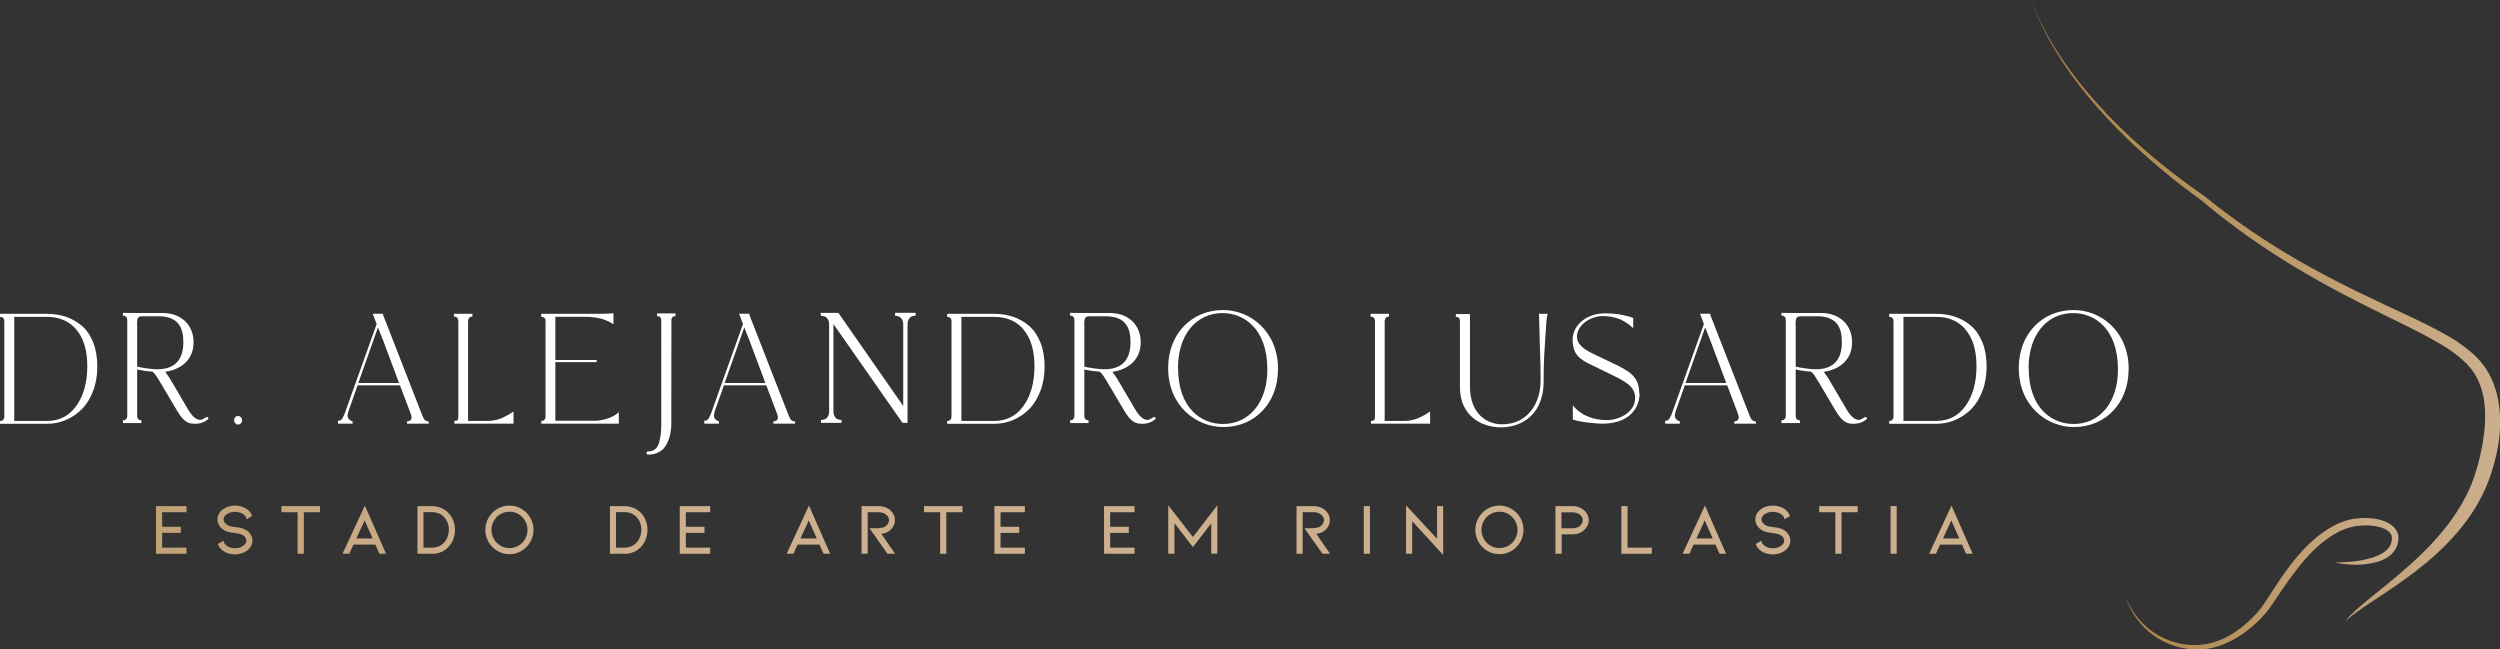 <?xml version="1.0" encoding="UTF-8"?>
<svg id="Camada_2" data-name="Camada 2" xmlns="http://www.w3.org/2000/svg" xmlns:xlink="http://www.w3.org/1999/xlink" viewBox="0 0 237.15 61.59">
  <rect x="0" y="0" width="237.15" height="61.59" fill="#333333" stroke="none"/>
  <defs>
    <style>
      .cls-1 {
        fill: #fff;
      }

      .cls-2 {
        fill: url(#Gradiente_sem_nome_3-8);
      }

      .cls-3 {
        fill: url(#Gradiente_sem_nome_3-2);
      }

      .cls-4 {
        fill: url(#Gradiente_sem_nome_3-22);
      }

      .cls-5 {
        fill: url(#Gradiente_sem_nome_3-26);
      }

      .cls-6 {
        fill: url(#Gradiente_sem_nome_3-7);
      }

      .cls-7 {
        fill: url(#Gradiente_sem_nome_3-5);
      }

      .cls-8 {
        fill: url(#Gradiente_sem_nome_3);
      }

      .cls-9 {
        fill: url(#Gradiente_sem_nome_3-4);
      }

      .cls-10 {
        fill: url(#Gradiente_sem_nome_3-13);
      }

      .cls-11 {
        fill: url(#Gradiente_sem_nome_3-11);
      }

      .cls-12 {
        fill: url(#Gradiente_sem_nome_3-20);
      }

      .cls-13 {
        fill: url(#Gradiente_sem_nome_3-21);
      }

      .cls-14 {
        fill: url(#Gradiente_sem_nome_3-25);
      }

      .cls-15 {
        fill: url(#Gradiente_sem_nome_3-17);
      }

      .cls-16 {
        fill: url(#Gradiente_sem_nome_3-27);
      }

      .cls-17 {
        fill: url(#Gradiente_sem_nome_3-6);
      }

      .cls-18 {
        fill: url(#Gradiente_sem_nome_3-10);
      }

      .cls-19 {
        fill: url(#Gradiente_sem_nome_3-18);
      }

      .cls-20 {
        fill: url(#Gradiente_sem_nome_3-23);
      }

      .cls-21 {
        fill: url(#Gradiente_sem_nome_3-15);
      }

      .cls-22 {
        fill: url(#Gradiente_sem_nome_3-9);
      }

      .cls-23 {
        fill: url(#Gradiente_sem_nome_3-12);
      }

      .cls-24 {
        fill: url(#Gradiente_sem_nome_3-19);
      }

      .cls-25 {
        fill: url(#Gradiente_sem_nome_3-24);
      }

      .cls-26 {
        fill: url(#Gradiente_sem_nome_3-14);
      }

      .cls-27 {
        fill: url(#Gradiente_sem_nome_3-3);
      }

      .cls-28 {
        fill: url(#Gradiente_sem_nome_3-16);
      }
    </style>
    <linearGradient id="Gradiente_sem_nome_3" data-name="Gradiente sem nome 3" x1="201.61" y1="55.34" x2="227.53" y2="55.34" gradientUnits="userSpaceOnUse">
      <stop offset="0" stop-color="#aa8244"/>
      <stop offset="1" stop-color="#ccaf8d"/>
    </linearGradient>
    <linearGradient id="Gradiente_sem_nome_3-2" data-name="Gradiente sem nome 3" x1="192.66" y1="29.42" x2="237.15" y2="29.42" xlink:href="#Gradiente_sem_nome_3"/>
    <linearGradient id="Gradiente_sem_nome_3-3" data-name="Gradiente sem nome 3" x1="-51.76" y1="25.92" x2="43.92" y2="60.18" xlink:href="#Gradiente_sem_nome_3"/>
    <linearGradient id="Gradiente_sem_nome_3-4" data-name="Gradiente sem nome 3" x1="-51.07" y1="24.01" x2="44.61" y2="58.26" xlink:href="#Gradiente_sem_nome_3"/>
    <linearGradient id="Gradiente_sem_nome_3-5" data-name="Gradiente sem nome 3" x1="-50.28" y1="21.78" x2="45.4" y2="56.04" xlink:href="#Gradiente_sem_nome_3"/>
    <linearGradient id="Gradiente_sem_nome_3-6" data-name="Gradiente sem nome 3" x1="-49.79" y1="20.41" x2="45.89" y2="54.67" xlink:href="#Gradiente_sem_nome_3"/>
    <linearGradient id="Gradiente_sem_nome_3-7" data-name="Gradiente sem nome 3" x1="-49.01" y1="18.23" x2="46.67" y2="52.48" xlink:href="#Gradiente_sem_nome_3"/>
    <linearGradient id="Gradiente_sem_nome_3-8" data-name="Gradiente sem nome 3" x1="-48.12" y1="15.74" x2="47.57" y2="50" xlink:href="#Gradiente_sem_nome_3"/>
    <linearGradient id="Gradiente_sem_nome_3-9" data-name="Gradiente sem nome 3" x1="-46.93" y1="12.43" x2="48.75" y2="46.69" xlink:href="#Gradiente_sem_nome_3"/>
    <linearGradient id="Gradiente_sem_nome_3-10" data-name="Gradiente sem nome 3" x1="-46.12" y1="10.16" x2="49.56" y2="44.41" xlink:href="#Gradiente_sem_nome_3"/>
    <linearGradient id="Gradiente_sem_nome_3-11" data-name="Gradiente sem nome 3" x1="-45" y1="7.04" x2="50.68" y2="41.3" xlink:href="#Gradiente_sem_nome_3"/>
    <linearGradient id="Gradiente_sem_nome_3-12" data-name="Gradiente sem nome 3" x1="-44.21" y1="4.83" x2="51.47" y2="39.09" xlink:href="#Gradiente_sem_nome_3"/>
    <linearGradient id="Gradiente_sem_nome_3-13" data-name="Gradiente sem nome 3" x1="-43.35" y1="2.44" x2="52.33" y2="36.7" xlink:href="#Gradiente_sem_nome_3"/>
    <linearGradient id="Gradiente_sem_nome_3-14" data-name="Gradiente sem nome 3" x1="-42.72" y1=".68" x2="52.96" y2="34.94" xlink:href="#Gradiente_sem_nome_3"/>
    <linearGradient id="Gradiente_sem_nome_3-15" data-name="Gradiente sem nome 3" x1="-41.54" y1="-2.62" x2="54.14" y2="31.64" xlink:href="#Gradiente_sem_nome_3"/>
    <linearGradient id="Gradiente_sem_nome_3-16" data-name="Gradiente sem nome 3" x1="-40.74" y1="-4.86" x2="54.94" y2="29.4" xlink:href="#Gradiente_sem_nome_3"/>
    <linearGradient id="Gradiente_sem_nome_3-17" data-name="Gradiente sem nome 3" x1="-39.52" y1="-8.26" x2="56.16" y2="25.99" xlink:href="#Gradiente_sem_nome_3"/>
    <linearGradient id="Gradiente_sem_nome_3-18" data-name="Gradiente sem nome 3" x1="-38.87" y1="-10.07" x2="56.81" y2="24.19" xlink:href="#Gradiente_sem_nome_3"/>
    <linearGradient id="Gradiente_sem_nome_3-19" data-name="Gradiente sem nome 3" x1="-38.25" y1="-11.8" x2="57.43" y2="22.45" xlink:href="#Gradiente_sem_nome_3"/>
    <linearGradient id="Gradiente_sem_nome_3-20" data-name="Gradiente sem nome 3" x1="-37.45" y1="-14.06" x2="58.23" y2="20.2" xlink:href="#Gradiente_sem_nome_3"/>
    <linearGradient id="Gradiente_sem_nome_3-21" data-name="Gradiente sem nome 3" x1="-36.73" y1="-16.06" x2="58.95" y2="18.2" xlink:href="#Gradiente_sem_nome_3"/>
    <linearGradient id="Gradiente_sem_nome_3-22" data-name="Gradiente sem nome 3" x1="-36.1" y1="-17.82" x2="59.58" y2="16.43" xlink:href="#Gradiente_sem_nome_3"/>
    <linearGradient id="Gradiente_sem_nome_3-23" data-name="Gradiente sem nome 3" x1="-35.34" y1="-19.93" x2="60.34" y2="14.32" xlink:href="#Gradiente_sem_nome_3"/>
    <linearGradient id="Gradiente_sem_nome_3-24" data-name="Gradiente sem nome 3" x1="-34.5" y1="-22.28" x2="61.18" y2="11.97" xlink:href="#Gradiente_sem_nome_3"/>
    <linearGradient id="Gradiente_sem_nome_3-25" data-name="Gradiente sem nome 3" x1="-33.7" y1="-24.51" x2="61.98" y2="9.75" xlink:href="#Gradiente_sem_nome_3"/>
    <linearGradient id="Gradiente_sem_nome_3-26" data-name="Gradiente sem nome 3" x1="-33.2" y1="-25.93" x2="62.48" y2="8.33" xlink:href="#Gradiente_sem_nome_3"/>
    <linearGradient id="Gradiente_sem_nome_3-27" data-name="Gradiente sem nome 3" x1="-32.69" y1="-27.35" x2="62.99" y2="6.9" xlink:href="#Gradiente_sem_nome_3"/>
  </defs>
  <g id="Camada_1-2" data-name="Camada 1">
    <g>
      <g>
        <path class="cls-1" d="m8.84,32.49c.26.66.39,1.42.39,2.28s-.13,1.63-.4,2.32c-.26.7-.62,1.27-1.06,1.72-.44.44-.95.79-1.52,1.03-.57.24-1.16.36-1.78.36H0v-.27h.06s.06,0,.1-.01c.01,0,.06-.02.15-.11.07-.06.1-.16.1-.29v-9.08c0-.11-.03-.19-.08-.25-.07-.07-.11-.1-.14-.1-.04-.01-.08-.02-.13-.02h-.06v-.3h4.48c.63,0,1.23.1,1.78.28.55.19,1.06.48,1.51.86.45.39.81.92,1.07,1.57Zm-1.57-1.19c-.67-.82-1.61-1.24-2.8-1.24H1.35v9.87c.15,0,.51,0,1.09,0,.68,0,1.36,0,2.03,0,1.16,0,2.1-.48,2.78-1.44.68-.96,1.03-2.22,1.03-3.74s-.34-2.64-1.02-3.46Z"/>
        <path class="cls-1" d="m19.72,39.59s.05.06.05.1c0,.05-.04.1-.09.12-.26.2-.59.39-1.2.39-.91,0-1.25-.5-1.92-1.64l-1.25-2.11c-.71-1.19-.76-1.22-1.1-1.22-.19,0-.91-.11-1.2-.18v4.4c0,.13.03.23.09.29.06.07.11.1.16.11l.15.02v.26h-1.75v-.27h.06s.06,0,.1-.01c.02,0,.06-.02.15-.11.07-.07.1-.16.1-.29v-9.09c0-.13-.03-.23-.09-.29-.06-.06-.11-.1-.17-.11l-.15-.02v-.26h.06c.41,0,.82,0,1.21.01h2.55c1.73.03,2.88,1.14,2.88,2.79,0,1.78-1.37,2.61-2.69,2.79.14.18.37.53.44.63l1.43,2.43c.03.06.07.12.11.19.28.49.74,1.31,1.35,1.31.15,0,.33-.11.47-.2.03-.02.05-.03.07-.04h0c.1-.05.16-.03.19-.01Zm-6.71-8.74v3.93c.34.09,1.3.24,1.87.25h.05c1.63-.01,2.46-.87,2.46-2.56,0-.56-.06-1.37-.59-1.89-.4-.4-1.02-.59-1.86-.58h-1.45c-.41.01-.48.19-.49.66v.19Z"/>
        <path class="cls-1" d="m22.97,39.87c0,.12-.04.22-.12.3-.08.08-.17.12-.28.12s-.2-.04-.27-.13c-.08-.09-.11-.18-.11-.3s.04-.21.11-.29c.08-.08.17-.12.27-.12s.2.04.28.12c.08.08.11.18.11.29Zm-.01,0c0-.11-.04-.21-.11-.29-.07-.08-.16-.12-.27-.12s-.19.04-.26.12-.11.17-.11.29.04.2.11.29c.07.08.16.12.26.12s.19-.04.26-.12c.08-.08.11-.18.11-.29Zm-.01,0c0,.11-.04.2-.11.28-.07.08-.16.11-.25.11s-.18-.04-.25-.12c-.07-.08-.11-.17-.11-.28s.04-.2.11-.28c.07-.08.15-.11.25-.11s.19.04.26.11c.07.08.11.17.11.28Z"/>
        <path class="cls-1" d="m40.67,39.98v.21h-2.06v-.21c.51-.05.49-.4.33-.79l-1-2.64h-4.02l-.89,2.53v.04c-.06.14-.19.68.42.85v.22h-1.39v-.28c.24-.03.33.04.61-.61l3.06-8.56-.37-.98h.97l.02.14,3.66,9.38c.18.38.18.65.67.71Zm-2.82-3.66l-1.42-3.79v-.02s-.58-1.45-.58-1.45l-1.86,5.27h3.86Z"/>
        <path class="cls-1" d="m48.62,39.1l.09-.07v1.16h-5.61v-.27h.06s0,0,.01,0c.01,0,.02,0,.03,0,0,0,0,0,0,0h0s.04,0,.05,0c.09-.01.16-.05.2-.17,0-.03.02-.06.02-.09h0c0-.07.01-.14.01-.21v-9c-.01-.13-.04-.23-.1-.29-.06-.06-.11-.1-.17-.11l-.15-.02v-.26h1.75v.27h-.06c-.1,0-.17.03-.23.1-.06.07-.09.14-.1.2l-.02.12v2.32s0,7.15,0,7.15h1.89c.37,0,.8-.08,1.18-.22h.03s.01-.02.02-.02l.05-.02s.08-.04.13-.06c.02,0,.03-.01.05-.02h0c.23-.11.55-.27.82-.47Z"/>
        <path class="cls-1" d="m58.61,39.18l.09-.08v1.09h-6.11s-1.13,0-1.13,0h0s-.11,0-.11,0v-.05h0v-.17h0s0-.05,0-.05h.06s0,0,0,0h0s.02,0,.02,0c0,0,.02,0,.03,0h.02s.02,0,.03,0c0,0,.05-.02.14-.11.07-.07.1-.16.1-.29v-9.08c0-.11-.02-.19-.08-.25-.07-.07-.11-.1-.14-.1-.04-.01-.09-.02-.13-.02h-.06v-.3h5.24c.23,0,.81,0,1.27-.03h0s0,0,0,0c.1,0,.2-.01.28-.02h.06s0,1.04,0,1.04l-.09-.06c-.19-.13-.44-.25-.72-.35-.23-.1-.52-.17-.84-.22h-.08s-.03-.02-.04-.02h0s0,0,0,0h-.08c-.23-.04-.48-.06-.71-.06h-2.95v4.1h3.92v.2h-3.92v4.78s0,0,0,.01v.77h0s3.56,0,3.56,0c.08,0,.16,0,.24,0h.02s.06,0,.06,0c.03,0,.05,0,.08,0h.01c.38-.04,1.34-.2,1.94-.71Z"/>
        <path class="cls-1" d="m62.33,29.98v-.25h1.75v.26h-.06c-.1,0-.17.03-.23.1-.06.07-.09.14-.1.21v.12s-.01,9.8-.01,9.8c0,.35-.04.69-.11,1.01-.07.32-.19.63-.34.92-.16.3-.38.54-.68.71-.29.18-.64.26-1.04.26-.17,0-.18-.1-.18-.15s.02-.15.18-.15c.27,0,.49-.08.66-.23.17-.15.3-.38.37-.67.07-.3.13-.57.15-.81.02-.25.04-.55.04-.9v-9.81c0-.13-.03-.23-.09-.29-.06-.07-.11-.1-.17-.11l-.15-.02h0Z"/>
        <path class="cls-1" d="m75.42,39.98v.21h-2.06v-.21c.51-.05.49-.4.33-.79l-1-2.64h-4.02l-.89,2.53v.04c-.06.14-.19.68.42.85v.22h-1.39v-.28c.24-.03.33.04.61-.61l3.06-8.56-.37-.98h.97l.02.14,3.66,9.38c.18.38.18.65.67.71Zm-2.82-3.66l-1.42-3.79v-.02s-.58-1.45-.58-1.45l-1.86,5.27h3.86Z"/>
        <path class="cls-1" d="m84.91,29.67h1.95v.27l-.16.02c-.36.03-.61.35-.61.78v9.37h-.48c-1.54-2.22-3.12-4.46-4.64-6.64-.64-.91-1.28-1.82-1.91-2.73v8.31c0,.43.25.75.6.77l.17.02v.27h-1.95v-.27l.16-.02c.36-.03.61-.34.61-.77v-8.3c0-.43-.25-.75-.6-.77l-.16-.02-.05-.28h1.69l6.15,8.83v-7.76c0-.43-.25-.75-.61-.78l-.16-.02v-.27Z"/>
        <path class="cls-1" d="m98.7,32.49c.26.66.39,1.42.39,2.28s-.13,1.63-.4,2.32c-.26.7-.62,1.27-1.06,1.72-.44.44-.95.79-1.52,1.03-.57.24-1.16.36-1.78.36h-4.48v-.27h.06s.06,0,.1-.01c.01,0,.06-.02.15-.11.07-.06.1-.16.1-.29v-9.08c0-.11-.03-.19-.08-.25-.07-.07-.11-.1-.14-.1-.04-.01-.08-.02-.13-.02h-.06v-.3h4.48c.63,0,1.23.1,1.78.28.55.19,1.06.48,1.51.86.45.39.81.92,1.07,1.57Zm-1.57-1.19c-.67-.82-1.61-1.24-2.8-1.24h-3.13v9.87c.15,0,.51,0,1.09,0,.68,0,1.36,0,2.03,0,1.16,0,2.1-.48,2.78-1.44.68-.96,1.03-2.22,1.03-3.74s-.34-2.64-1.02-3.46Z"/>
        <path class="cls-1" d="m109.57,39.59s.05.06.05.1c0,.05-.04.1-.09.12-.26.2-.59.39-1.2.39-.91,0-1.25-.5-1.92-1.64l-1.25-2.11c-.71-1.19-.76-1.22-1.1-1.22-.19,0-.91-.11-1.2-.18v4.4c0,.13.03.23.09.29.06.07.11.1.16.11l.15.02v.26h-1.75v-.27h.06s.06,0,.1-.01c.02,0,.06-.02.15-.11.07-.07.1-.16.1-.29v-9.09c0-.13-.03-.23-.09-.29-.06-.06-.11-.1-.17-.11l-.15-.02v-.26h.06c.41,0,.82,0,1.21.01h2.55c1.73.03,2.88,1.14,2.88,2.79,0,1.78-1.37,2.61-2.69,2.79.14.18.37.53.44.63l1.43,2.43c.03.06.07.12.11.19.28.49.74,1.31,1.35,1.31.15,0,.33-.11.47-.2.03-.02.05-.03.07-.04h0c.1-.05.16-.03.19-.01Zm-6.71-8.74v3.93c.34.09,1.3.24,1.87.25h.05c1.63-.01,2.46-.87,2.46-2.56,0-.56-.06-1.37-.59-1.89-.4-.4-1.02-.59-1.86-.58h-1.45c-.41.01-.48.19-.49.66v.19Z"/>
        <path class="cls-1" d="m121.23,35.04c0,3.17-2.18,5.47-5.19,5.47-2.54,0-5.23-1.97-5.23-5.62,0-3.17,2.19-5.48,5.21-5.48h.01c2.53,0,5.21,1.98,5.21,5.64Zm-9.48-.16c0,3.94,2.29,5.34,4.25,5.34,2.53,0,4.22-2.08,4.22-5.16,0-3.95-2.28-5.36-4.24-5.36-2.53,0-4.23,2.08-4.24,5.19Z"/>
        <path class="cls-1" d="m135.57,39.1l.09-.07v1.16h-5.61v-.27h.06s0,0,.01,0c.01,0,.02,0,.03,0,0,0,0,0,0,0h0s.04,0,.05,0c.09-.01.16-.05.2-.17,0-.03.02-.06.02-.09h0c0-.07.01-.14.01-.21v-9c-.01-.13-.04-.23-.1-.29-.06-.06-.11-.1-.17-.11l-.15-.02v-.26h1.75v.27h-.06c-.1,0-.17.03-.23.1-.06.07-.09.14-.1.2l-.02.12v2.32s0,7.15,0,7.15h1.89c.37,0,.8-.08,1.18-.22h.03s.01-.02.02-.02l.05-.02s.08-.04.13-.06c.02,0,.03-.01.05-.02h0c.23-.11.55-.27.82-.47Z"/>
        <path class="cls-1" d="m145.97,29.77h.83v.07c-.05.15-.07.36-.11.65,0,.04-.01.08-.01.12,0,.02,0,.04,0,.06v.12c-.02.11-.03.25-.03.4,0,0-.03.3-.06.77h0s0,.03,0,.04c0,0,0,.01,0,.01-.06.82-.16,2.38-.16,3.74v.43c0,1.45-.45,2.62-1.31,3.38-.71.63-1.68.98-2.73.98-1.94,0-3.9-1.17-3.9-3.79v-6.28c0-.13-.03-.22-.08-.29-.05-.06-.11-.1-.16-.11l-.15-.02v-.26h.06c.11,0,.23,0,.34,0h0s.94,0,.94,0v6.86c0,2.65,1.64,3.6,3.05,3.6,2.51,0,3.65-2.12,3.65-4.09v-.43c0-1.12-.05-2.43-.09-3.58v-.21s-.06-2.15-.06-2.15Z"/>
        <path class="cls-1" d="m155.53,37.33c0,1.32-.92,2.86-3.53,2.86-.33,0-.74-.03-1.16-.08,0,0-.12-.01-.3-.04-.05,0-.1-.01-.15-.02-.02,0-.05,0-.08-.01-.06-.01-.13-.02-.18-.03-.14-.03-.25-.05-.34-.06-.01,0-.02,0-.02,0-.22-.05-.39-.09-.53-.14h-.04s0-1.39,0-1.39l.1.14c.14.18.34.37.6.55h.02c.17.14.36.25.57.34l.08.04s.05.02.05.02c.55.23,1.16.34,1.82.34,1.12,0,2.67-.72,2.67-2.08,0-1.1-.84-1.55-2.45-2.33l-1.73-.84c-1.02-.49-1.75-.95-1.75-2.36s1.31-2.52,3.12-2.52c.32,0,.69.03,1.05.07,0,0,.02,0,.05,0h.06c.15.03.3.06.44.09.02,0,.04,0,.06.01h.05s.05.02.07.03l.09.02c.12.03.21.05.29.07h.01c.16.05.3.09.42.14h.04v.98l-.1-.09c-.2-.19-.45-.37-.72-.53h-.02s-.05-.04-.07-.05c-.06-.04-.13-.07-.19-.1v-.06s-.02.05-.02.05c-.02-.01-.05-.02-.07-.03-.09-.04-.14-.06-.14-.06-.34-.13-.87-.28-1.53-.28-1.3,0-2.48.93-2.48,1.95,0,.83.86,1.31,1.66,1.69l1.51.72c1.85.87,2.74,1.37,2.74,2.99Z"/>
        <path class="cls-1" d="m166.57,39.98v.21h-2.06v-.21c.51-.05.49-.4.33-.79l-1-2.64h-4.02l-.89,2.53v.04c-.06.14-.19.68.42.85v.22h-1.39v-.28c.24-.03.33.04.61-.61l3.06-8.56-.37-.98h.97l.02.14,3.66,9.38c.18.38.18.65.67.71Zm-2.82-3.66l-1.42-3.79v-.02s-.58-1.45-.58-1.45l-1.86,5.27h3.86Z"/>
        <path class="cls-1" d="m177.05,39.59s.05.06.05.1c0,.05-.04.1-.09.12-.26.2-.59.39-1.2.39-.91,0-1.25-.5-1.92-1.64l-1.25-2.11c-.71-1.19-.76-1.22-1.1-1.22-.19,0-.91-.11-1.2-.18v4.4c0,.13.03.23.09.29.06.07.11.1.16.11l.15.02v.26h-1.75v-.27h.06s.06,0,.1-.01c.02,0,.06-.02.15-.11.07-.07.1-.16.1-.29v-9.09c0-.13-.03-.23-.09-.29-.06-.06-.11-.1-.17-.11l-.15-.02v-.26h.06c.41,0,.82,0,1.21.01h2.55c1.73.03,2.88,1.14,2.88,2.79,0,1.78-1.37,2.61-2.69,2.79.14.18.37.53.44.63l1.43,2.43c.03.06.07.12.11.19.28.49.74,1.31,1.35,1.31.15,0,.33-.11.47-.2.03-.02.05-.03.07-.04h0c.1-.05.16-.03.19-.01Zm-6.71-8.74v3.93c.34.09,1.3.24,1.87.25h.05c1.63-.01,2.46-.87,2.46-2.56,0-.56-.06-1.37-.59-1.89-.4-.4-1.02-.59-1.86-.58h-1.45c-.41.01-.48.19-.49.66v.19Z"/>
        <path class="cls-1" d="m188.06,32.49c.26.66.39,1.42.39,2.28s-.13,1.63-.4,2.32c-.26.7-.62,1.27-1.06,1.72-.44.44-.95.79-1.52,1.03-.57.24-1.16.36-1.78.36h-4.48v-.27h.06s.06,0,.1-.01c.01,0,.06-.02.15-.11.07-.06.1-.16.1-.29v-9.08c0-.11-.03-.19-.08-.25-.07-.07-.11-.1-.14-.1-.04-.01-.08-.02-.13-.02h-.06v-.3h4.48c.63,0,1.23.1,1.78.28.55.19,1.06.48,1.51.86.45.39.81.92,1.07,1.57Zm-1.57-1.19c-.67-.82-1.61-1.24-2.8-1.24h-3.13v9.87c.15,0,.51,0,1.09,0,.68,0,1.36,0,2.03,0,1.16,0,2.1-.48,2.78-1.44.68-.96,1.03-2.22,1.03-3.74s-.34-2.64-1.02-3.46Z"/>
        <path class="cls-1" d="m201.92,35.04c0,3.17-2.18,5.47-5.19,5.47-2.54,0-5.23-1.97-5.23-5.62,0-3.17,2.19-5.48,5.21-5.48h.01c2.53,0,5.21,1.98,5.21,5.64Zm-9.48-.16c0,3.94,2.29,5.34,4.25,5.34,2.53,0,4.22-2.08,4.22-5.16,0-3.95-2.28-5.36-4.24-5.36-2.53,0-4.23,2.08-4.24,5.19Z"/>
      </g>
      <g>
        <path class="cls-8" d="m221.55,53.37c.84-.04,1.68-.07,2.47-.22.2-.04.4-.09.6-.14.2-.05.4-.1.58-.17.37-.13.73-.3,1.03-.52.3-.23.52-.51.61-.84.05-.16.06-.35.06-.5-.01-.15-.07-.29-.17-.41-.19-.25-.53-.43-.88-.54-.36-.11-.75-.16-1.14-.18-.39-.02-.79,0-1.18.05-.37.06-.75.15-1.12.3-.74.28-1.42.71-2.05,1.21-.63.5-1.21,1.08-1.74,1.7-.54.61-1.04,1.27-1.52,1.94-.48.67-.94,1.36-1.41,2.06-.24.35-.47.7-.76,1.04-.28.33-.58.64-.89.93-.62.58-1.31,1.11-2.06,1.53-.75.42-1.56.75-2.41.9-.85.16-1.73.12-2.57-.05-.84-.17-1.64-.5-2.36-.95-1.45-.9-2.52-2.33-3.02-3.93.29.78.72,1.51,1.26,2.14.54.63,1.18,1.16,1.89,1.56,1.42.82,3.13,1.1,4.7.78,1.58-.33,2.99-1.27,4.14-2.41.29-.29.56-.59.81-.9.25-.31.47-.65.7-1,.45-.7.9-1.41,1.38-2.1.97-1.38,2.04-2.72,3.39-3.8.68-.54,1.42-1,2.25-1.32.41-.16.84-.28,1.29-.34.44-.05.87-.07,1.32-.04.44.03.89.1,1.32.25.43.15.87.38,1.18.81.15.21.26.48.27.74,0,.26-.02.49-.1.73-.15.47-.48.87-.86,1.13-.38.27-.8.43-1.23.54-.22.06-.43.09-.63.12-.21.03-.42.07-.63.08-.86.07-1.7-.03-2.53-.16Z"/>
        <path class="cls-3" d="m222.55,58.84c.57-.7,1.27-1.27,1.96-1.85l2.08-1.69c.69-.56,1.37-1.14,2.03-1.73.66-.59,1.3-1.2,1.9-1.84,1.21-1.27,2.29-2.65,3.13-4.16.42-.75.78-1.53,1.05-2.34.27-.8.5-1.64.67-2.49.18-.84.3-1.69.35-2.53.05-.84.02-1.69-.13-2.5-.15-.81-.43-1.59-.87-2.28-.22-.34-.48-.66-.76-.95-.14-.14-.31-.29-.47-.43-.16-.14-.32-.29-.49-.41-.67-.52-1.42-.97-2.19-1.4-.77-.43-1.56-.84-2.35-1.23-1.59-.8-3.21-1.57-4.8-2.39-3.2-1.62-6.33-3.4-9.3-5.42-1.49-1.01-2.93-2.08-4.33-3.2l-1.04-.86c-.32-.26-.71-.53-1.06-.79-.72-.53-1.43-1.08-2.13-1.65-2.79-2.26-5.4-4.74-7.69-7.5-1.14-1.38-2.19-2.84-3.12-4.37-.92-1.53-1.71-3.15-2.32-4.83.64,1.67,1.46,3.27,2.41,4.78.96,1.5,2.03,2.94,3.2,4.29,2.33,2.71,4.97,5.12,7.79,7.31.7.55,1.42,1.08,2.14,1.59.36.26.73.5,1.1.79l1.05.83c1.41,1.09,2.86,2.12,4.35,3.09,2.98,1.95,6.12,3.64,9.33,5.19,1.6.78,3.23,1.52,4.85,2.29.81.39,1.62.78,2.42,1.21.8.43,1.6.88,2.35,1.44.19.14.37.29.55.44.18.15.36.29.54.46.35.33.67.71.95,1.1.56.8.94,1.71,1.17,2.64.23.93.31,1.89.29,2.83-.01.47-.05.94-.1,1.4-.06.46-.14.92-.24,1.38-.2.91-.46,1.79-.8,2.67-.34.87-.77,1.71-1.25,2.5-.98,1.58-2.2,2.97-3.54,4.21-.67.62-1.37,1.2-2.08,1.75-.72.55-1.45,1.07-2.19,1.58-.74.51-1.5.99-2.24,1.49-.37.25-.74.49-1.1.76-.36.26-.72.53-1.04.84Z"/>
      </g>
      <g>
        <path class="cls-27" d="m14.8,52.53v-4.52h2.89v.58h-2.31v1.38h1.77v.58h-1.77v1.4h2.31v.58h-2.89Z"/>
        <path class="cls-9" d="m23.76,50.67c.13.2.19.4.19.62,0,.18-.05.35-.14.52s-.22.31-.39.43c-.15.12-.33.2-.52.26-.2.06-.4.09-.61.09-.45,0-.84-.12-1.15-.35-.24-.17-.39-.38-.47-.64l.54-.31c0,.13.05.24.15.35.1.11.23.2.4.27.17.07.35.1.53.1s.37-.03.53-.1c.17-.07.3-.16.4-.26.1-.11.15-.23.15-.36,0-.11-.04-.21-.1-.31s-.17-.18-.3-.25c-.13-.07-.37-.12-.72-.17-.38-.03-.67-.1-.86-.2-.24-.11-.43-.26-.56-.46-.13-.2-.2-.41-.2-.64,0-.18.05-.35.14-.52.09-.16.22-.31.38-.43.32-.24.71-.35,1.15-.35.21,0,.42.03.61.09.19.06.37.15.53.26.23.17.39.38.48.64l-.54.31c0-.13-.05-.24-.15-.35-.1-.11-.23-.2-.4-.26-.16-.06-.34-.1-.53-.1s-.37.03-.54.1c-.17.07-.3.15-.4.26-.1.11-.15.23-.15.36,0,.11.04.22.13.33s.19.19.31.25c.09.05.22.08.38.11.16.03.26.04.3.04.19.02.36.05.51.08.15.03.28.08.41.15.21.1.38.25.51.45Z"/>
        <path class="cls-7" d="m30.35,48.01v.58h-1.53v3.94h-.59v-3.94h-1.53v-.58h3.66Z"/>
        <path class="cls-17" d="m33.53,51.66l-.4.87h-.64l2.12-4.57,2.01,4.57h-.63l-.38-.87h-2.07Zm1.06-2.29l-.79,1.71h1.55l-.76-1.71Z"/>
        <path class="cls-6" d="m40.97,52.53h-1.37v-4.52h1.37c.32,0,.61.06.89.18.28.12.52.29.72.51.19.21.33.45.43.71s.15.55.15.85-.05.59-.15.86c-.1.27-.24.51-.43.72-.2.23-.44.4-.71.52-.28.12-.58.18-.9.18Zm-.79-.58h.79c.34,0,.63-.08.87-.24.24-.16.43-.37.55-.63.12-.26.19-.53.19-.83,0-.22-.04-.43-.11-.64-.07-.2-.18-.38-.33-.54-.14-.16-.32-.28-.52-.37-.2-.08-.42-.12-.66-.12h-.79v3.36Z"/>
        <path class="cls-2" d="m48.33,52.57c-.42,0-.8-.1-1.15-.31s-.63-.49-.83-.84c-.2-.35-.31-.74-.31-1.16s.1-.8.31-1.15c.2-.35.48-.63.83-.84s.73-.31,1.15-.31.79.1,1.14.31.63.48.83.84c.21.35.31.74.31,1.15s-.1.8-.31,1.16c-.21.35-.48.63-.83.84s-.73.31-1.14.31Zm0-4.03c-.31,0-.6.08-.86.23-.26.15-.47.36-.62.63s-.23.55-.23.86.08.6.23.87.36.47.62.63c.26.16.55.23.86.23s.6-.08.86-.23c.26-.15.47-.36.62-.63s.23-.55.23-.87-.08-.6-.23-.86-.36-.47-.62-.63c-.26-.16-.55-.23-.86-.23Z"/>
        <path class="cls-22" d="m59.23,52.53h-1.37v-4.52h1.37c.32,0,.61.06.89.18.28.12.52.29.72.51.19.21.33.45.43.71s.15.55.15.85-.05.59-.15.86c-.1.27-.24.51-.43.72-.2.23-.44.4-.71.52-.28.12-.58.18-.9.18Zm-.79-.58h.79c.34,0,.63-.08.87-.24.24-.16.43-.37.55-.63.12-.26.19-.53.19-.83,0-.22-.04-.43-.11-.64-.07-.2-.18-.38-.33-.54-.14-.16-.32-.28-.52-.37-.2-.08-.42-.12-.66-.12h-.79v3.36Z"/>
        <path class="cls-18" d="m64.48,52.53v-4.52h2.89v.58h-2.31v1.38h1.77v.58h-1.77v1.4h2.31v.58h-2.89Z"/>
        <path class="cls-11" d="m75.66,51.66l-.4.87h-.64l2.12-4.57,2.01,4.57h-.63l-.38-.87h-2.07Zm1.06-2.29l-.79,1.71h1.55l-.76-1.71Z"/>
        <path class="cls-23" d="m84.92,52.53h-.73l-1.71-2.42h.65c.18,0,.33-.01.46-.04.13-.02.22-.05.28-.07.15-.07.26-.16.34-.29.08-.13.12-.25.12-.37,0-.13-.04-.25-.12-.36-.08-.11-.19-.21-.34-.28-.15-.07-.32-.11-.51-.11h-1.05v3.94s-.58,0-.58,0v-4.52h1.62c.22,0,.42.04.61.1.19.07.36.17.5.3.14.13.25.27.32.43.08.16.11.33.11.5,0,.27-.08.52-.25.74-.07.09-.15.18-.25.26-.1.08-.2.14-.31.19-.17.07-.33.1-.48.1l1.31,1.9Z"/>
        <path class="cls-10" d="m91.3,48.01v.58h-1.53v3.94h-.59v-3.94h-1.53v-.58h3.66Z"/>
        <path class="cls-26" d="m94.33,52.53v-4.52h2.89v.58h-2.31v1.38h1.77v.58h-1.77v1.4h2.31v.58h-2.89Z"/>
        <path class="cls-21" d="m104.73,52.53v-4.52h2.89v.58h-2.31v1.38h1.77v.58h-1.77v1.4h2.31v.58h-2.89Z"/>
        <path class="cls-28" d="m114.9,52.53v-2.89l-1.74,2.26-1.75-2.27v2.89h-.59v-4.59l2.34,3.01,2.32-3.01v4.59h-.58Z"/>
        <path class="cls-15" d="m126.18,52.53h-.73l-1.71-2.42h.65c.18,0,.33-.01.46-.04.13-.02.22-.05.28-.07.15-.07.26-.16.34-.29.08-.13.12-.25.12-.37,0-.13-.04-.25-.12-.36-.08-.11-.19-.21-.34-.28-.15-.07-.32-.11-.51-.11h-1.05v3.94s-.58,0-.58,0v-4.52h1.62c.22,0,.42.04.61.1.19.07.36.17.5.3.14.13.25.27.32.43.08.16.11.33.11.5,0,.27-.08.52-.25.74-.07.09-.15.18-.25.26-.1.08-.2.14-.31.19-.17.07-.33.1-.48.1l1.31,1.9Z"/>
        <path class="cls-19" d="m129.37,52.53v-4.52h.58v4.52h-.58Z"/>
        <path class="cls-24" d="m133.96,49.45v3.08h-.58v-4.59l2.94,3.17v-3.1h.58v4.63l-2.93-3.19Z"/>
        <path class="cls-12" d="m142.24,52.57c-.42,0-.8-.1-1.15-.31s-.63-.49-.83-.84c-.2-.35-.31-.74-.31-1.16s.1-.8.31-1.15c.2-.35.48-.63.83-.84s.73-.31,1.15-.31.79.1,1.14.31.63.48.83.84c.21.35.31.74.31,1.15s-.1.8-.31,1.16c-.21.35-.48.63-.83.84s-.73.31-1.14.31Zm0-4.03c-.31,0-.6.08-.86.23-.26.15-.47.36-.62.63s-.23.55-.23.86.08.6.23.87.36.47.62.63c.26.16.55.23.86.23s.6-.08.86-.23c.26-.15.47-.36.62-.63s.23-.55.23-.87-.08-.6-.23-.86-.36-.47-.62-.63c-.26-.16-.55-.23-.86-.23Z"/>
        <path class="cls-13" d="m147.55,52.53v-4.52h1.65c.2,0,.39.03.57.1.18.07.34.16.48.28.15.12.26.27.34.44.08.17.12.34.12.52s-.04.36-.12.52c-.08.16-.2.31-.34.44-.14.12-.3.21-.48.28-.18.07-.37.1-.57.1h-1.06v1.84h-.59Zm.59-2.42h1.06c.17,0,.33-.04.47-.1s.26-.16.34-.28c.09-.12.13-.24.13-.38s-.04-.26-.13-.38c-.09-.12-.2-.21-.34-.27s-.3-.1-.47-.1h-1.08v1.51Z"/>
        <path class="cls-4" d="m153.8,52.53v-4.52h.59v3.94h2.3v.58h-2.89Z"/>
        <path class="cls-20" d="m160.65,51.66l-.4.87h-.64l2.12-4.57,2.01,4.57h-.63l-.38-.87h-2.07Zm1.06-2.29l-.79,1.71h1.55l-.76-1.71Z"/>
        <path class="cls-25" d="m169.64,50.67c.13.2.19.4.19.62,0,.18-.05.35-.14.52s-.22.31-.39.43c-.15.12-.33.2-.52.26-.2.06-.4.09-.61.09-.45,0-.84-.12-1.15-.35-.24-.17-.39-.38-.47-.64l.54-.31c0,.13.05.24.15.35.1.11.23.2.4.27.17.07.35.1.53.1s.37-.03.53-.1c.17-.07.3-.16.4-.26.1-.11.15-.23.15-.36,0-.11-.04-.21-.1-.31s-.17-.18-.3-.25c-.13-.07-.37-.12-.72-.17-.38-.03-.67-.1-.86-.2-.24-.11-.43-.26-.56-.46-.13-.2-.2-.41-.2-.64,0-.18.05-.35.14-.52.09-.16.22-.31.38-.43.32-.24.71-.35,1.15-.35.21,0,.42.03.61.09.19.06.37.15.53.26.23.17.39.38.48.64l-.54.31c0-.13-.05-.24-.15-.35-.1-.11-.23-.2-.4-.26-.16-.06-.34-.1-.53-.1s-.37.03-.54.1c-.17.07-.3.15-.4.26-.1.11-.15.23-.15.36,0,.11.04.22.13.33s.19.19.31.25c.09.05.22.08.38.11.16.03.26.04.3.04.19.02.36.05.51.08.15.03.28.08.41.15.21.1.38.25.51.45Z"/>
        <path class="cls-14" d="m176.22,48.01v.58h-1.53v3.94h-.59v-3.94h-1.53v-.58h3.66Z"/>
        <path class="cls-5" d="m179.34,52.53v-4.52h.58v4.52h-.58Z"/>
        <path class="cls-16" d="m184.04,51.66l-.4.87h-.64l2.12-4.57,2.01,4.57h-.63l-.38-.87h-2.07Zm1.06-2.29l-.79,1.71h1.55l-.76-1.71Z"/>
      </g>
    </g>
  </g>
</svg>